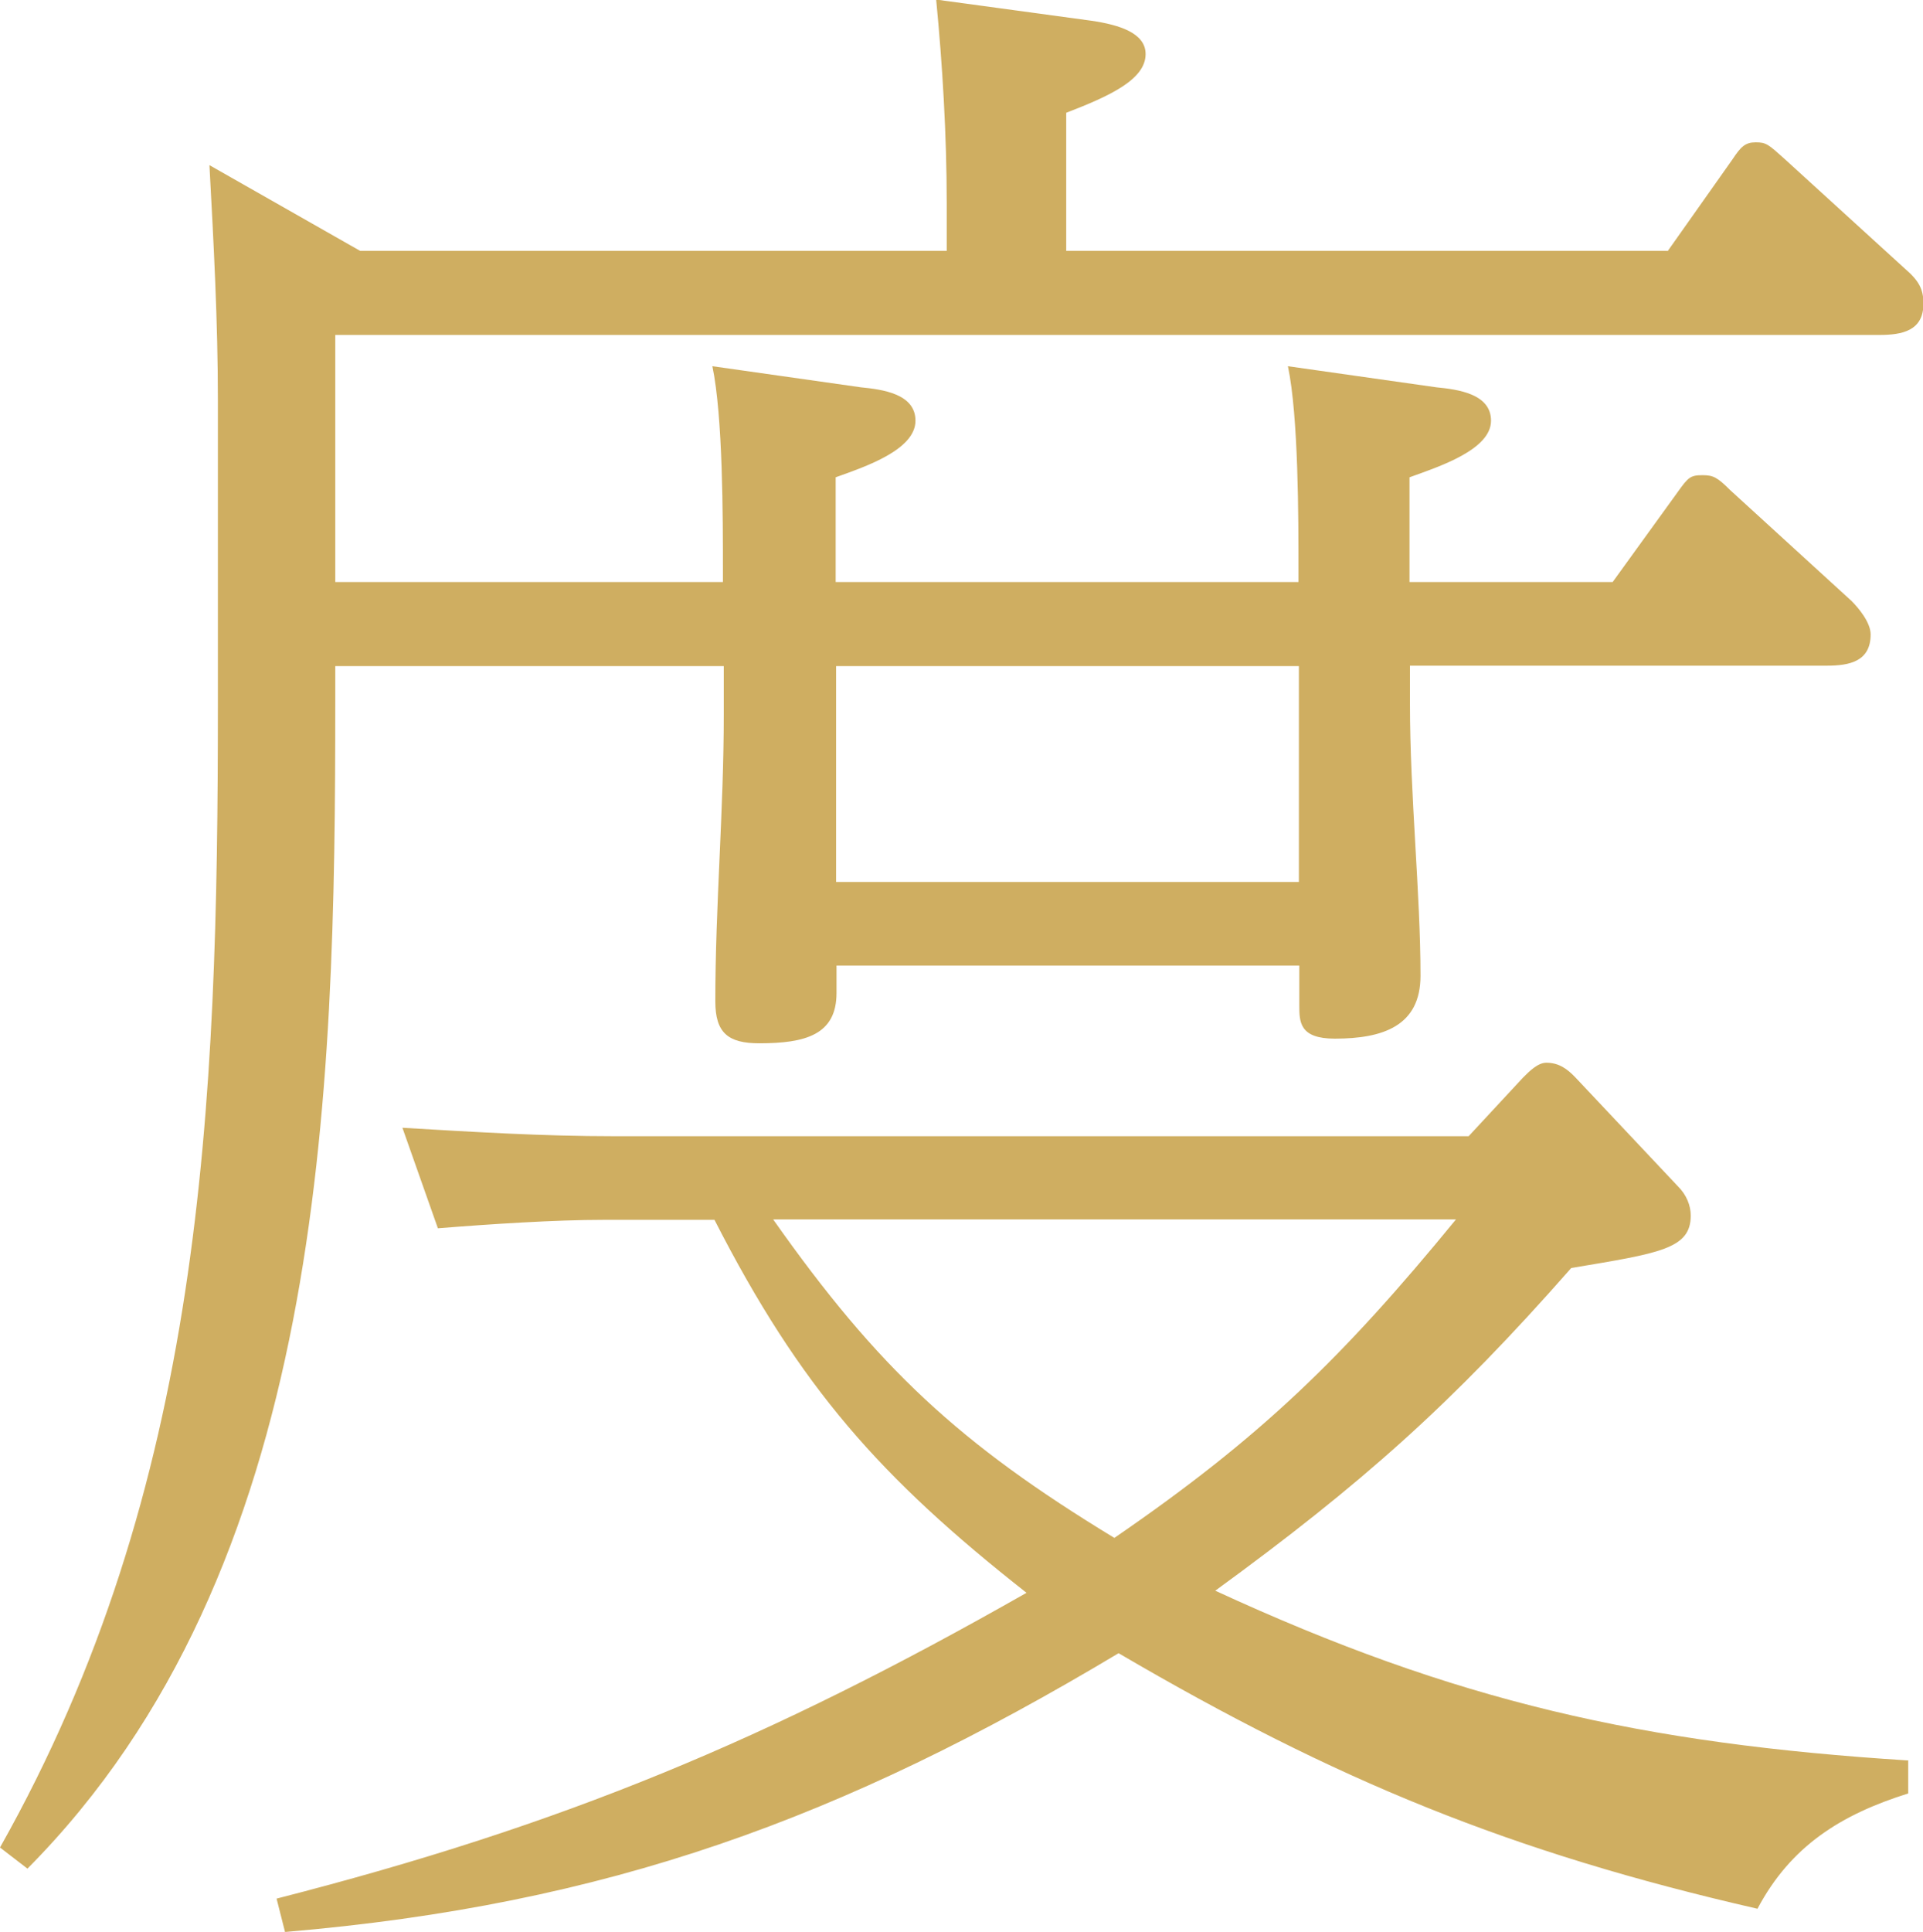 <?xml version="1.0" encoding="UTF-8"?>
<svg id="_テキスト" data-name="テキスト" xmlns="http://www.w3.org/2000/svg" viewBox="0 0 45.54 45.74">
  <defs>
    <style>
      .cls-1 {
        fill: #cfae61;
        stroke-width: 0px;
      }
    </style>
  </defs>
  <path class="cls-1" d="m39.49,5.95l1.54-2.18c.2-.3.3-.4.55-.4s.3.05.69.4l2.83,2.58c.35.3.45.5.45.84,0,.64-.5.74-1.04.74H7.94v5.85h9.18v-.25c0-1.29,0-3.67-.25-4.86l3.52.5c.5.05,1.29.15,1.29.79,0,.69-1.19,1.09-1.89,1.34v2.48h10.96v-.25c0-1.29,0-3.67-.25-4.86l3.52.5c.5.05,1.29.15,1.29.79,0,.69-1.24,1.09-1.93,1.34v2.48h4.81l1.54-2.13c.25-.35.3-.4.59-.4.25,0,.35.05.65.35l2.88,2.63c.15.15.45.5.45.79,0,.64-.5.74-1.04.74h-9.87v.89c0,2.18.25,4.51.25,6.45,0,1.19-.89,1.49-2.03,1.49-.84,0-.84-.4-.84-.79v-.94h-10.96v.65c0,.99-.74,1.19-1.83,1.19-.74,0-1.04-.25-1.04-.99,0-2.28.2-4.51.2-6.8v-1.14H7.94v.84c0,9.38-.25,20.54-7.29,27.63l-.65-.5c4.81-8.53,5.16-17.51,5.16-27.08v-7.19c0-1.84-.1-3.72-.2-5.56l3.57,2.03h13.89v-1.14c0-1.59-.1-3.27-.25-4.81l3.67.5c.69.1,1.29.3,1.29.79,0,.6-.84.99-1.88,1.39v3.27h14.24Zm5.7,35.72v.79c-1.59.5-2.78,1.24-3.57,2.73-5.85-1.34-9.97-3.03-15.13-6.05-6.55,3.92-12.1,5.95-19.74,6.6l-.2-.79c6.8-1.74,11.66-3.77,17.76-7.24-3.47-2.73-5.36-4.86-7.39-8.83h-2.63c-1.14,0-2.68.1-3.92.2l-.84-2.38c1.69.1,3.32.2,5.01.2h20.24l1.29-1.39c.15-.15.35-.35.55-.35.3,0,.5.15.69.35l2.43,2.58c.2.2.3.45.3.69,0,.79-.74.89-2.83,1.24-2.83,3.22-4.96,5.11-8.43,7.64,5.7,2.63,10.12,3.62,16.42,4.02Zm-10.71-12.8h-16.17c2.48,3.52,4.41,5.31,8.08,7.54,3.47-2.38,5.41-4.27,8.09-7.54Zm-14.68-7.99h10.96v-5.11h-10.96v5.11Z"/>
</svg>